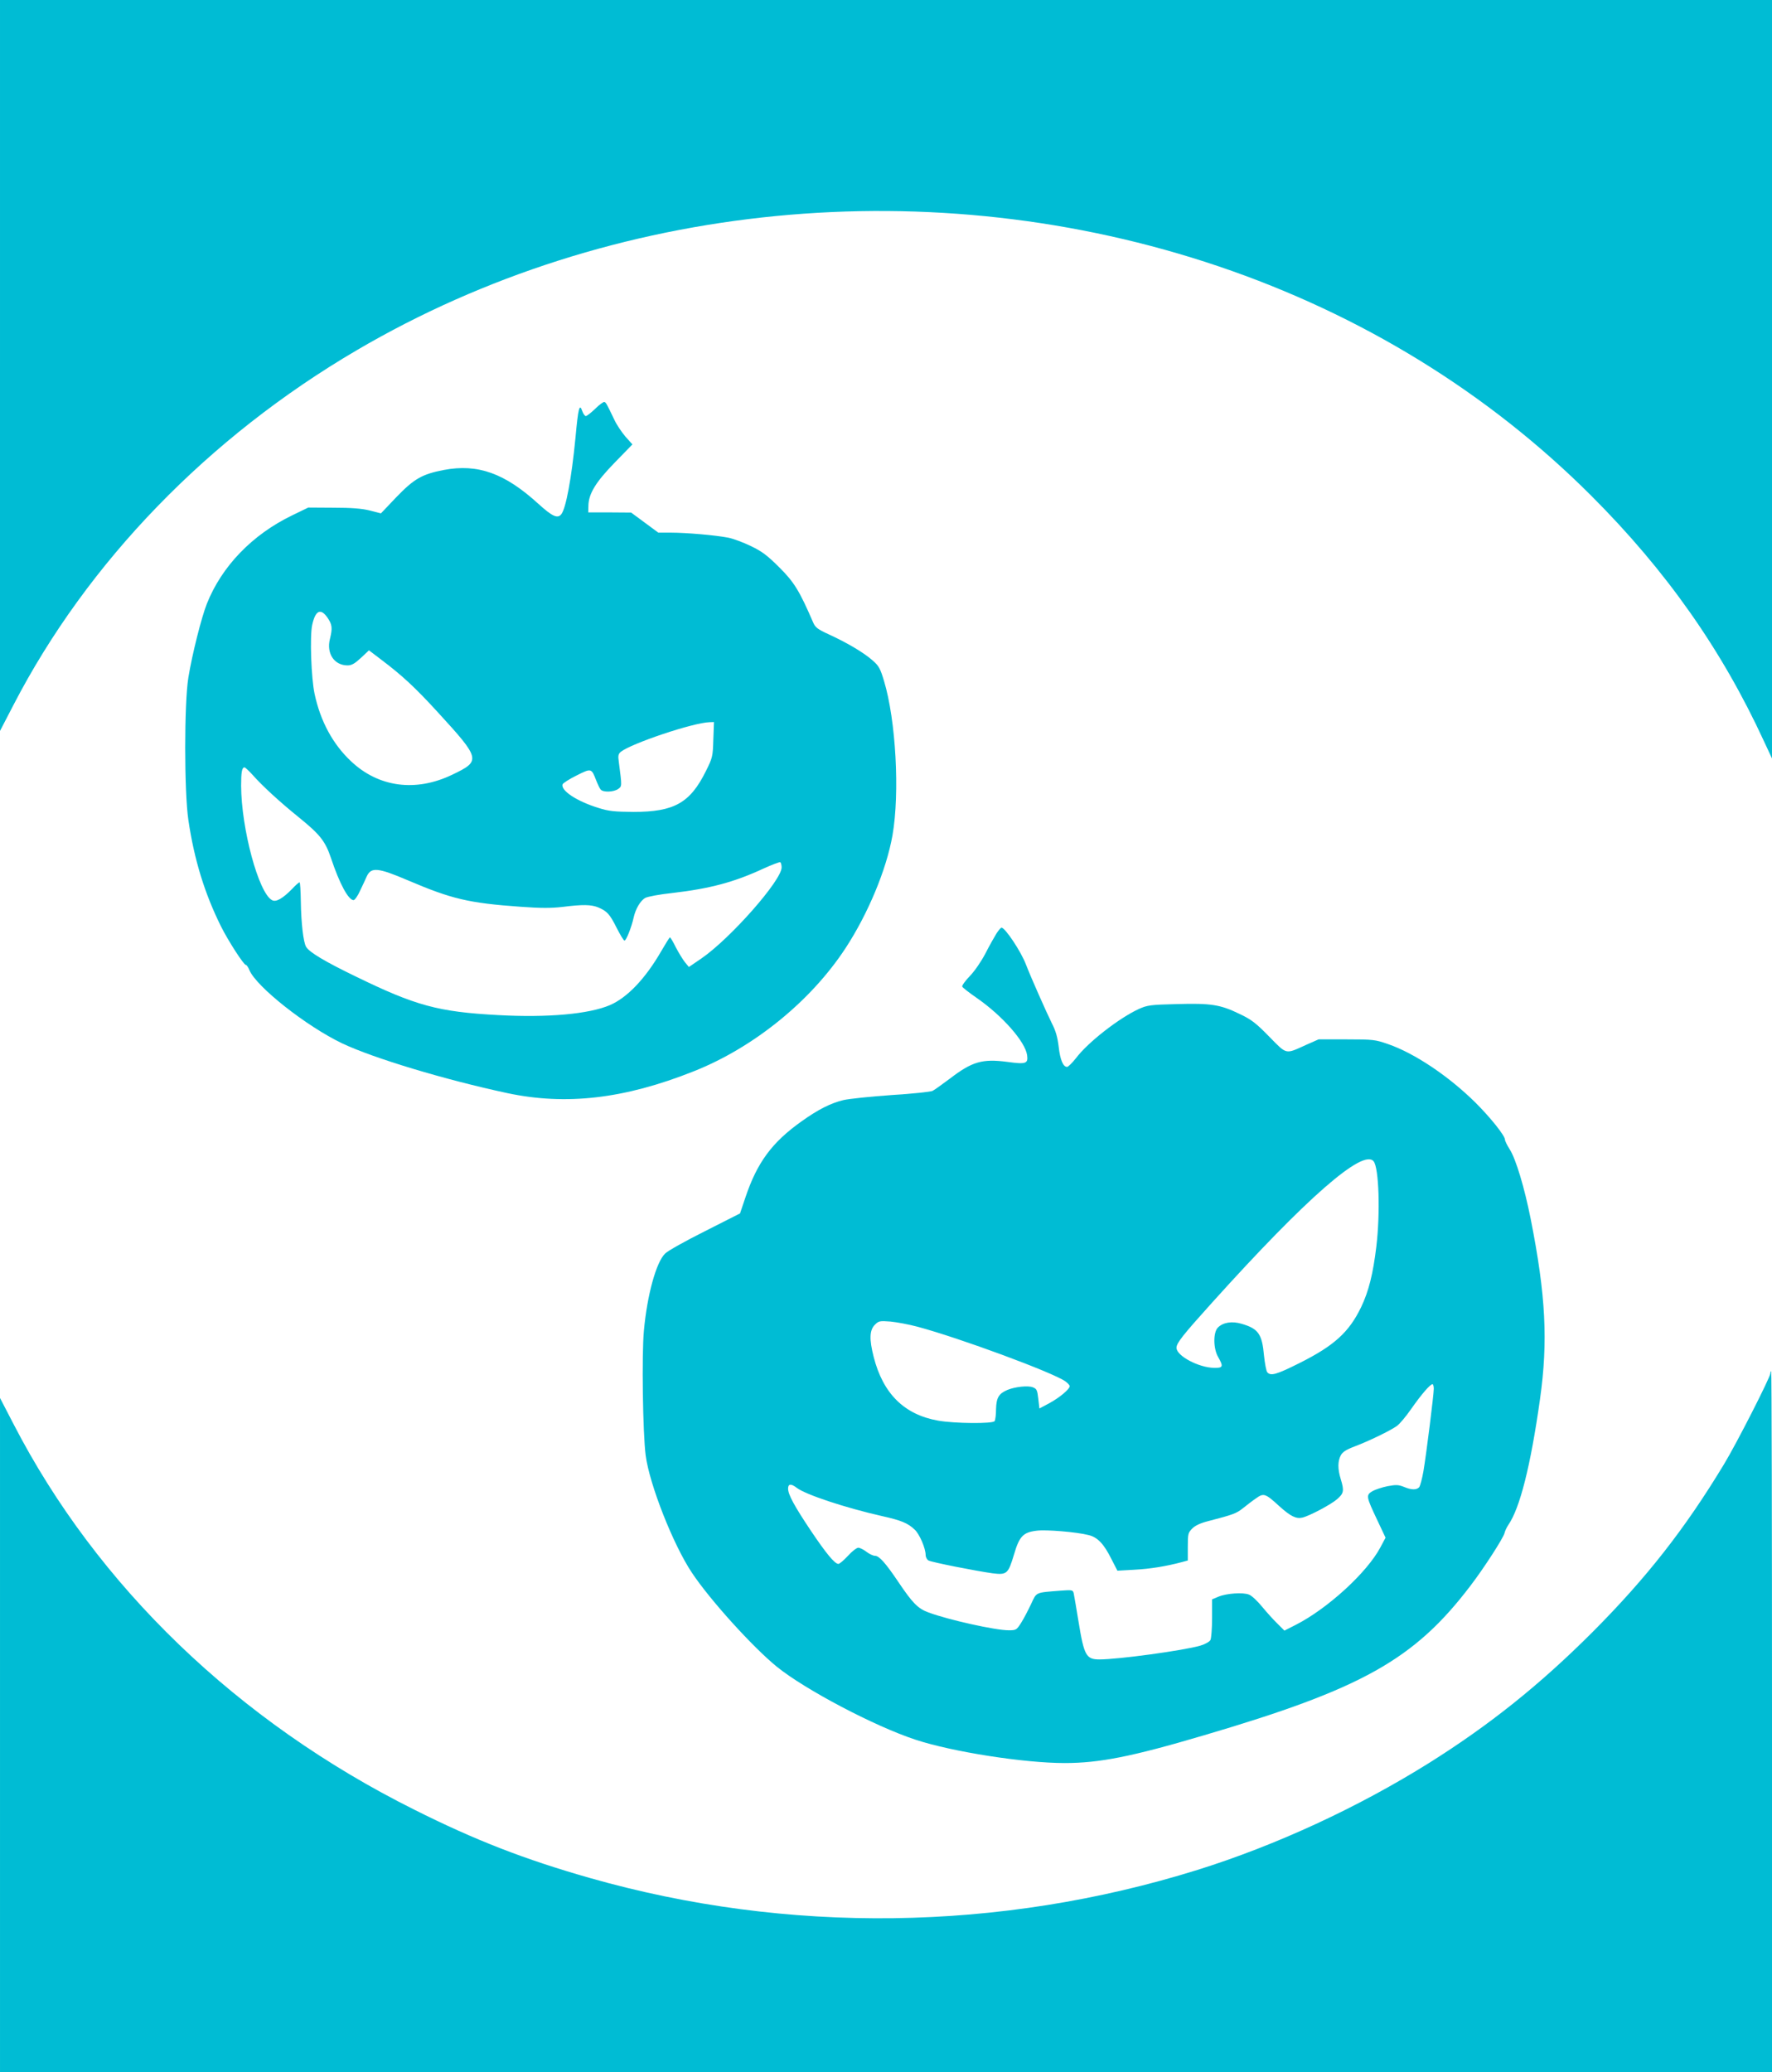 <?xml version="1.0" standalone="no"?>
<!DOCTYPE svg PUBLIC "-//W3C//DTD SVG 20010904//EN"
 "http://www.w3.org/TR/2001/REC-SVG-20010904/DTD/svg10.dtd">
<svg version="1.0" xmlns="http://www.w3.org/2000/svg"
 width="1095pt" height="1280pt" viewBox="0 0 1095 1280"
 preserveAspectRatio="xMidYMid meet">
<g transform="translate(0,1280) scale(0.1,-0.1)"
fill="#00bcd4" stroke="none">
<path d="M0 10543 l0 -2258 83 160 c457 883 1204 1654 2122 2192 1573 922
3559 1115 5325 518 881 -298 1665 -780 2301 -1415 465 -464 810 -955 1070
-1520 l49 -105 0 2343 0 2342 -5475 0 -5475 0 0 -2257z"/>
<path d="M3678 10275 c-26 -25 -52 -45 -58 -45 -6 0 -16 14 -22 31 -17 50 -25
20 -42 -166 -24 -248 -59 -437 -88 -472 -23 -28 -56 -12 -139 63 -209 191
-376 251 -587 211 -134 -26 -183 -54 -293 -168 l-95 -100 -70 18 c-49 12 -113
17 -224 17 l-155 1 -99 -48 c-247 -119 -436 -315 -528 -547 -33 -83 -91 -313
-114 -455 -26 -158 -26 -705 0 -880 36 -245 101 -455 202 -658 44 -88 140
-237 153 -237 5 0 15 -14 22 -32 43 -103 352 -347 574 -453 195 -92 633 -224
1020 -307 363 -77 722 -36 1150 134 372 147 726 434 941 763 139 213 252 485
289 695 46 262 21 711 -52 953 -23 77 -32 94 -70 127 -54 48 -157 109 -268
160 -74 34 -87 44 -101 77 -83 192 -117 248 -208 338 -74 74 -107 99 -176 132
-47 23 -110 46 -140 52 -77 15 -260 31 -354 31 l-78 0 -84 62 -84 62 -133 1
-132 0 1 40 c1 75 45 147 163 268 l109 112 -43 48 c-23 27 -55 74 -69 105 -48
100 -51 105 -61 109 -6 2 -32 -17 -57 -42z m-1653 -1292 c28 -42 30 -63 14
-129 -23 -90 26 -164 109 -164 25 0 44 11 82 46 l50 47 75 -57 c131 -99 210
-172 350 -325 266 -290 268 -301 90 -386 -226 -109 -456 -78 -626 83 -112 105
-189 247 -225 416 -21 97 -30 356 -15 425 20 92 53 107 96 44z m2383 -751 c-3
-104 -5 -113 -45 -193 -98 -199 -197 -254 -448 -254 -117 1 -152 4 -215 24
-135 41 -238 109 -223 147 3 7 41 32 86 54 91 46 92 45 121 -30 10 -25 22 -51
28 -57 15 -18 79 -16 107 3 25 18 25 14 5 167 -6 40 -3 50 12 63 68 53 447
180 548 183 l28 1 -4 -108z m-2851 -214 c63 -72 175 -174 289 -266 132 -107
164 -147 200 -254 52 -156 107 -258 139 -258 7 0 26 26 40 58 15 31 34 72 42
90 27 57 69 53 252 -25 272 -116 376 -141 699 -164 124 -9 186 -9 257 -1 126
16 178 15 222 -3 54 -23 71 -41 114 -127 22 -43 43 -78 48 -78 11 0 44 85 56
140 12 56 43 108 73 124 15 8 90 22 166 30 233 27 383 67 564 151 53 24 100
42 104 39 4 -3 8 -17 8 -32 0 -80 -316 -438 -494 -561 l-79 -54 -24 29 c-13
16 -38 57 -56 91 -17 35 -34 63 -37 63 -3 0 -27 -39 -55 -87 -97 -168 -209
-285 -315 -331 -130 -56 -386 -79 -693 -62 -369 20 -507 57 -882 240 -188 91
-283 148 -303 181 -17 27 -31 144 -33 282 -1 64 -4 117 -8 117 -4 0 -25 -18
-46 -41 -59 -60 -100 -83 -124 -69 -83 44 -190 442 -191 707 0 83 5 113 21
113 4 0 25 -19 46 -42z"/>
<path d="M6157 7033 c-13 -21 -44 -76 -68 -123 -25 -48 -66 -108 -96 -139 -28
-29 -49 -58 -47 -65 2 -6 43 -38 91 -71 158 -110 299 -270 310 -353 7 -52 -7
-57 -123 -41 -154 20 -217 2 -355 -104 -47 -35 -94 -69 -106 -75 -11 -6 -125
-18 -254 -26 -129 -9 -262 -23 -297 -31 -79 -19 -156 -58 -257 -130 -185 -131
-277 -256 -350 -475 l-32 -95 -217 -110 c-120 -60 -231 -122 -246 -138 -55
-53 -111 -256 -131 -476 -14 -144 -7 -635 11 -771 23 -178 170 -552 286 -725
111 -167 374 -457 523 -579 175 -142 606 -369 859 -452 228 -75 670 -144 921
-144 214 0 413 39 856 170 983 289 1305 469 1653 927 84 110 201 292 209 323
3 14 14 36 23 50 72 103 138 364 196 775 51 360 36 645 -57 1115 -39 196 -92
372 -130 431 -16 25 -29 52 -29 59 0 25 -89 136 -181 228 -167 165 -377 306
-542 363 -78 27 -90 29 -256 29 l-173 0 -77 -34 c-130 -59 -117 -62 -228 51
-83 85 -111 106 -183 140 -119 58 -177 67 -388 61 -164 -4 -182 -7 -234 -30
-124 -57 -316 -207 -389 -304 -23 -29 -48 -54 -55 -54 -25 0 -43 45 -52 125
-7 58 -18 98 -42 144 -34 69 -130 285 -160 363 -30 80 -129 228 -151 228 -5 0
-19 -17 -32 -37z m2331 -1406 c33 -39 42 -318 17 -527 -20 -167 -47 -276 -94
-374 -75 -155 -166 -238 -382 -346 -142 -71 -177 -81 -198 -56 -6 7 -15 53
-20 102 -12 134 -35 167 -138 197 -60 18 -115 9 -147 -23 -30 -30 -29 -131 2
-183 33 -58 30 -67 -25 -66 -95 1 -233 74 -233 124 0 29 38 77 221 280 583
647 932 951 997 872z m-2818 -1022 c261 -70 832 -281 913 -337 15 -11 27 -24
27 -30 0 -19 -64 -72 -127 -106 l-60 -32 -7 61 c-6 53 -10 61 -34 70 -30 12
-109 3 -156 -16 -54 -23 -69 -48 -71 -118 0 -34 -4 -68 -9 -75 -10 -17 -248
-15 -349 3 -209 37 -340 166 -398 393 -28 109 -26 166 7 199 24 24 30 25 97
20 40 -4 115 -18 167 -32z m3190 -383 c0 -36 -46 -404 -64 -510 -8 -46 -20
-90 -26 -98 -16 -18 -48 -18 -95 2 -33 13 -48 14 -101 4 -34 -7 -76 -21 -94
-31 -40 -25 -38 -33 32 -181 l50 -106 -32 -60 c-83 -156 -327 -379 -524 -479
l-69 -35 -44 44 c-25 24 -67 71 -95 105 -28 34 -63 67 -79 73 -37 16 -142 8
-191 -13 l-38 -16 0 -116 c0 -64 -5 -125 -10 -135 -6 -11 -33 -26 -63 -35
-104 -30 -506 -85 -623 -85 -82 0 -95 24 -129 232 -14 84 -27 163 -30 176 -5
21 -9 22 -78 17 -162 -13 -150 -7 -186 -84 -18 -38 -45 -90 -61 -115 -28 -44
-31 -46 -77 -46 -83 0 -374 65 -495 110 -66 24 -99 58 -187 189 -79 117 -118
161 -144 161 -11 0 -35 11 -53 25 -18 14 -41 25 -50 25 -10 0 -39 -22 -64 -50
-25 -27 -52 -50 -59 -50 -23 0 -77 66 -171 206 -103 154 -140 223 -140 259 0
30 18 32 52 6 53 -42 300 -124 530 -176 117 -26 158 -43 200 -83 30 -27 68
-116 68 -157 0 -13 8 -29 18 -34 20 -11 294 -65 395 -79 89 -11 97 -4 133 116
33 113 57 137 139 147 58 8 250 -8 322 -27 55 -13 94 -54 140 -146 l38 -74
105 6 c96 5 196 21 293 47 l37 10 0 85 c0 80 2 87 28 113 18 18 50 33 97 45
154 40 175 47 217 81 24 19 60 47 81 61 46 33 57 29 143 -50 69 -62 103 -79
142 -70 46 11 179 82 216 115 40 35 43 51 21 123 -19 62 -19 109 0 146 11 21
32 35 87 56 83 31 220 97 260 126 16 11 56 58 89 106 63 90 117 152 131 152 4
0 8 -12 8 -28z"/>
<path d="M10940 4317 c0 -23 -208 -432 -287 -562 -240 -397 -478 -701 -812
-1036 -327 -327 -638 -575 -1011 -809 -438 -274 -944 -508 -1430 -660 -1222
-381 -2532 -398 -3755 -50 -404 115 -710 234 -1085 422 -1091 544 -1960 1381
-2477 2383 l-83 160 0 -2082 0 -2083 5475 0 5475 0 0 2165 c0 1191 -2 2165 -5
2165 -3 0 -5 -6 -5 -13z"/>
</g>
</svg>
